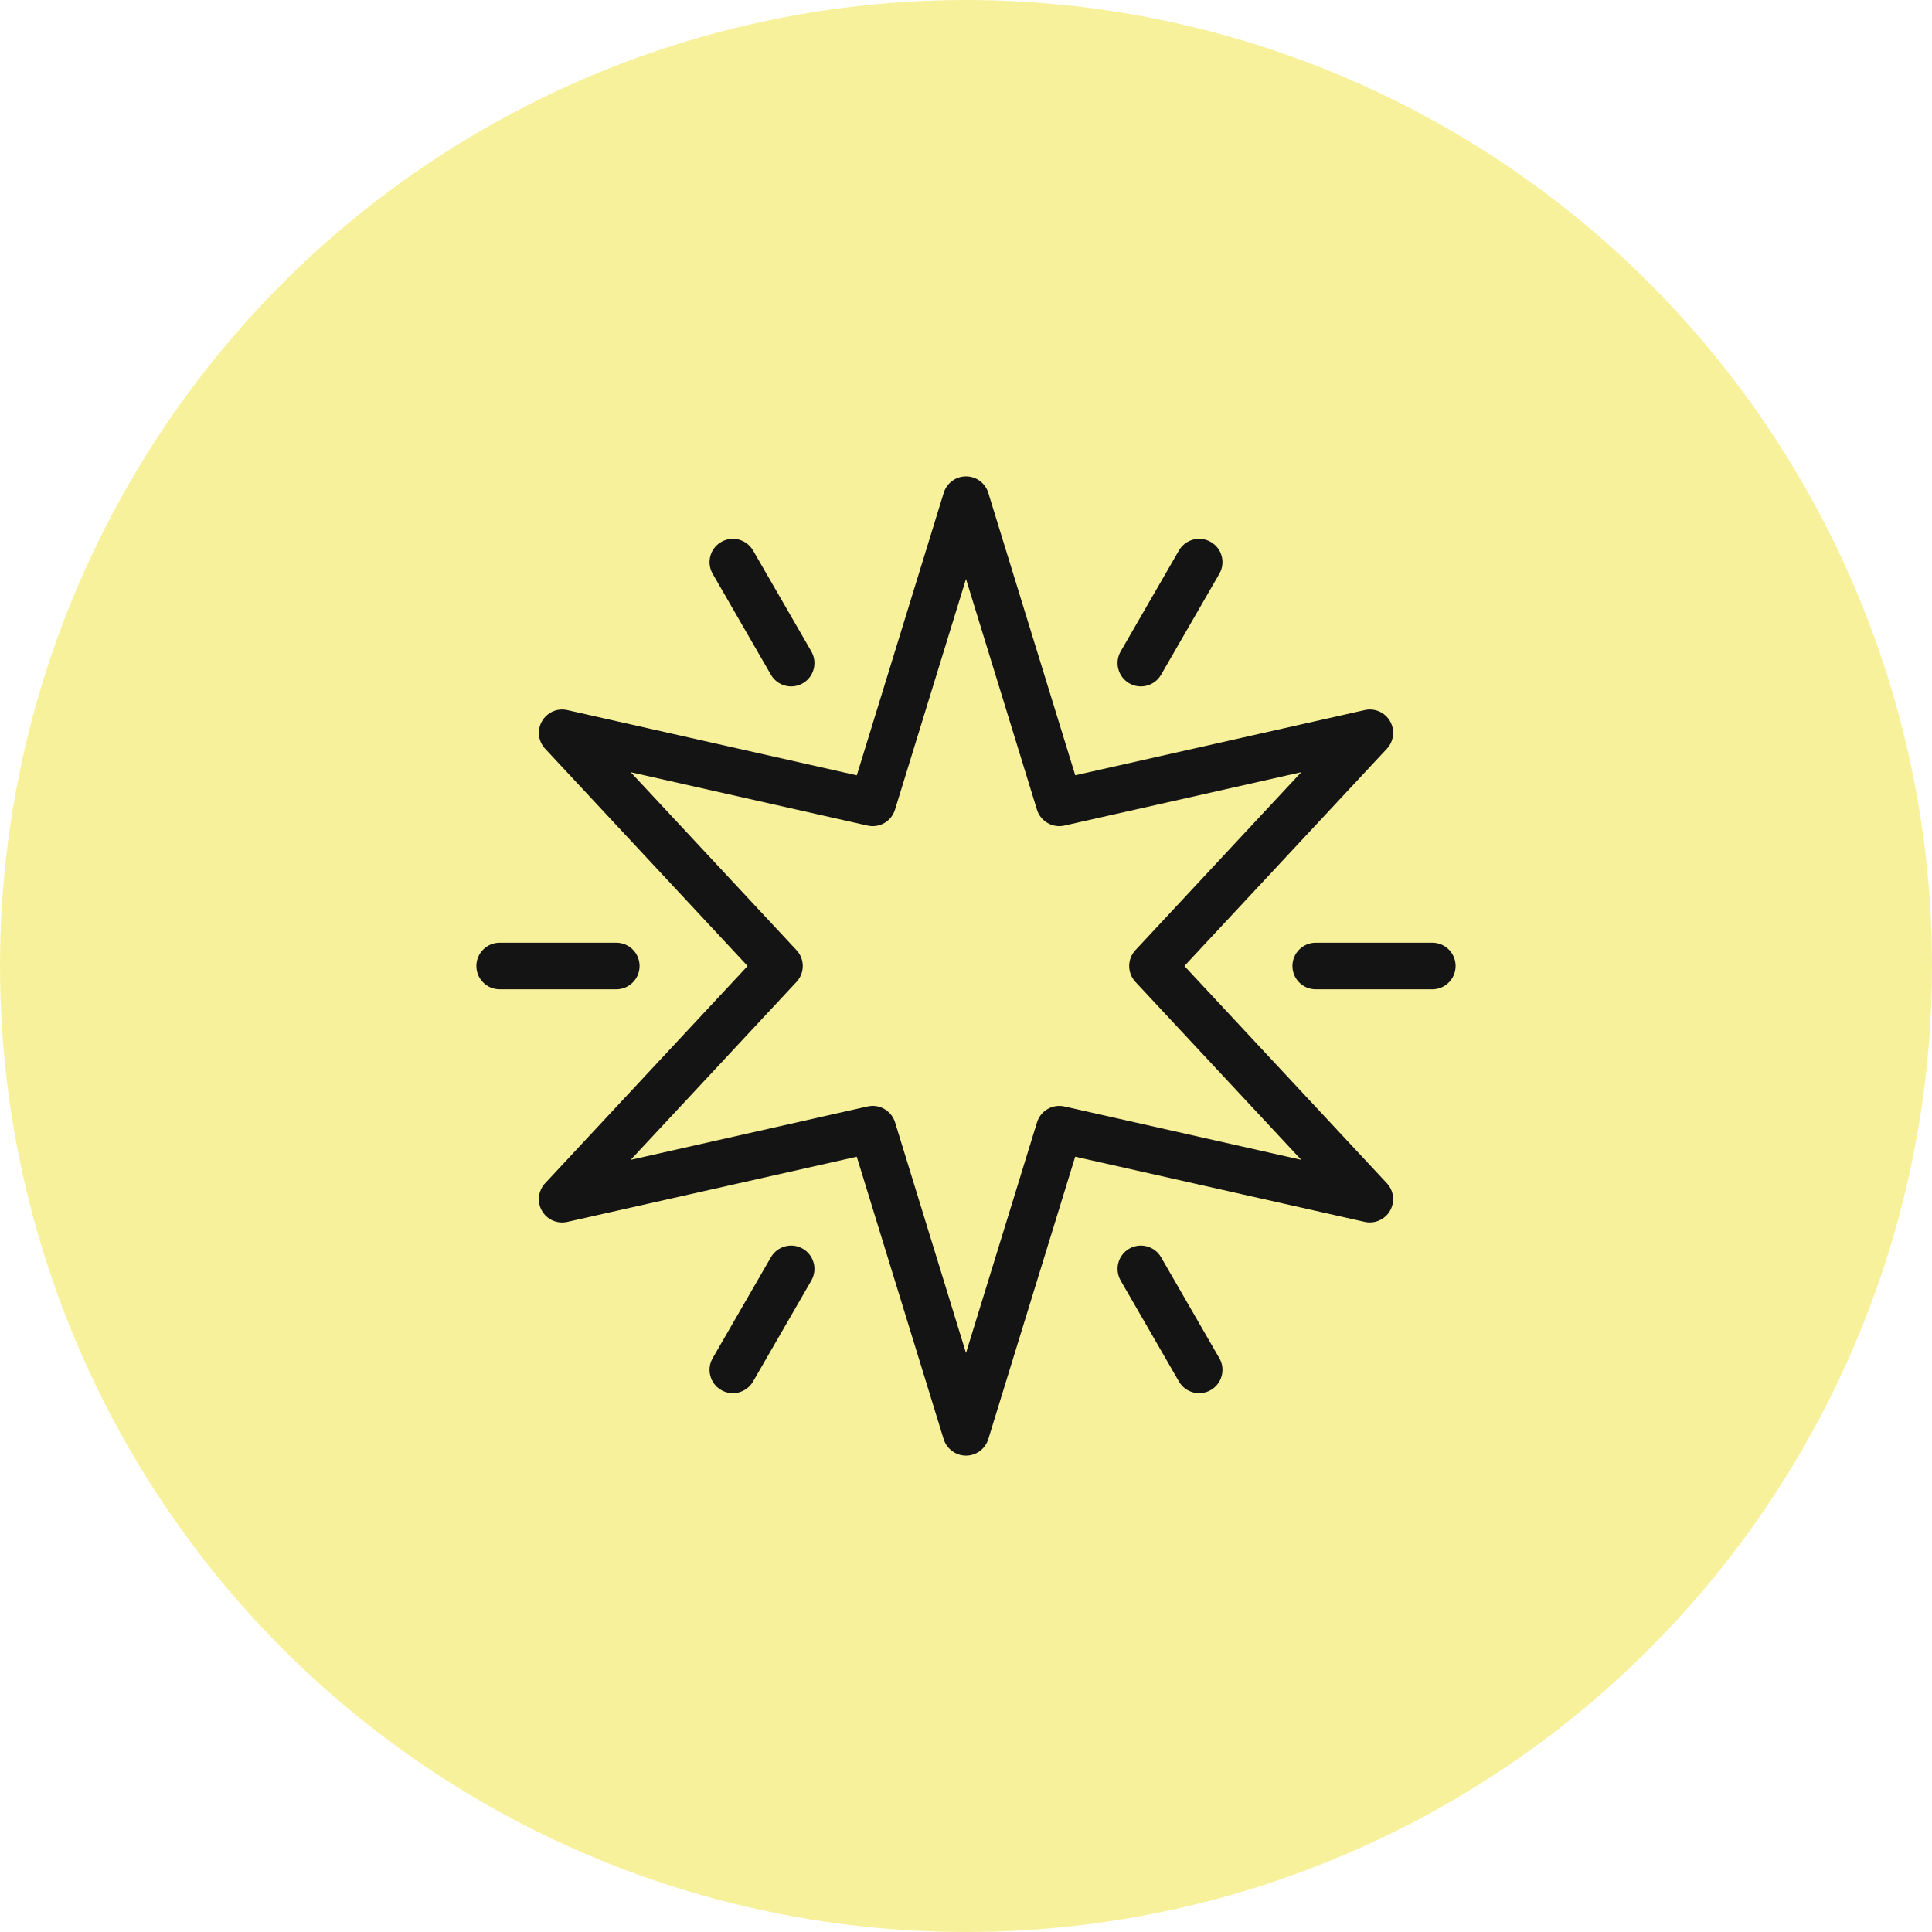 <?xml version="1.0" encoding="UTF-8"?>
<svg xmlns="http://www.w3.org/2000/svg" xmlns:xlink="http://www.w3.org/1999/xlink" width="219px" height="219px" viewBox="0 0 219 219" version="1.1">
  <title>icon_dedicated</title>
  <g id="icon_dedicated" stroke="none" stroke-width="1" fill="none" fill-rule="evenodd">
    <circle id="Oval" fill="#EEDC00" opacity="0.389" cx="109.5" cy="109.5" r="109.5"></circle>
    <g id="np_star_4389754_141414" transform="translate(54, 54)" fill="#141414" fill-rule="nonzero">
      <path d="M15.857,58.141 L2.641,58.141 C1.179,58.141 0,56.957 0,55.5 C0,54.043 1.179,52.859 2.641,52.859 L15.857,52.859 C17.319,52.859 18.498,54.043 18.498,55.5 C18.498,56.957 17.319,58.141 15.857,58.141 Z M111,55.5 C111,54.043 109.821,52.859 108.359,52.859 L95.143,52.859 C93.681,52.859 92.502,54.043 92.502,55.5 C92.502,56.957 93.681,58.141 95.143,58.141 L108.359,58.141 C109.821,58.141 111,56.957 111,55.5 Z M58.027,109.132 L67.878,77.115 L100.692,84.504 C101.832,84.756 102.987,84.246 103.566,83.24 C104.146,82.234 103.998,80.97 103.205,80.123 L80.256,55.5 L103.21,30.872 C103.998,30.024 104.146,28.761 103.571,27.755 C102.997,26.749 101.837,26.233 100.697,26.491 L67.883,33.88 L58.027,1.868 C57.685,0.758 56.664,0 55.5,0 C54.335,0 53.315,0.758 52.973,1.868 L43.121,33.885 L10.307,26.491 C9.168,26.234 8.013,26.749 7.433,27.755 C6.853,28.761 7.002,30.024 7.795,30.872 L30.743,55.5 L7.79,80.128 C7.002,80.976 6.853,82.239 7.428,83.245 C8.003,84.251 9.158,84.761 10.302,84.509 L43.116,77.12 L52.968,109.137 C53.314,110.242 54.34,111 55.5,111 C56.659,111 57.685,110.242 58.027,109.132 L58.027,109.132 Z M44.345,71.42 L17.492,77.471 L36.287,57.303 C37.234,56.287 37.234,54.716 36.287,53.701 L17.492,33.533 L44.345,39.583 C45.698,39.885 47.046,39.102 47.452,37.779 L55.5,11.63 L63.542,37.779 C63.949,39.102 65.307,39.885 66.649,39.583 L93.503,33.533 L74.707,53.701 C73.761,54.716 73.761,56.287 74.707,57.303 L93.503,77.471 L66.655,71.42 C65.307,71.123 63.954,71.901 63.548,73.224 L55.5,99.368 L47.458,73.219 C47.106,72.094 46.07,71.356 44.93,71.356 C44.737,71.356 44.544,71.376 44.346,71.42 L44.345,71.42 Z M83.25,7.432 C81.986,6.704 80.371,7.135 79.637,8.398 L73.032,19.84 C72.304,21.104 72.735,22.719 73.998,23.453 C75.262,24.181 76.877,23.75 77.611,22.486 L84.216,11.044 C84.95,9.776 84.514,8.16 83.25,7.432 Z M26.783,11.044 L33.389,22.486 C34.117,23.75 35.738,24.181 37.001,23.453 C38.265,22.724 38.696,21.109 37.968,19.84 L31.362,8.398 C30.629,7.135 29.013,6.704 27.75,7.432 C26.486,8.16 26.055,9.776 26.783,11.044 Z M27.75,103.567 C29.013,104.296 30.629,103.864 31.362,102.601 L37.968,91.159 C38.696,89.895 38.265,88.28 37.001,87.546 C35.738,86.818 34.122,87.249 33.389,88.513 L26.783,99.955 C26.055,101.218 26.486,102.839 27.75,103.567 L27.75,103.567 Z M84.216,99.955 L77.611,88.513 C76.882,87.249 75.262,86.818 73.998,87.546 C72.735,88.275 72.304,89.89 73.032,91.159 L79.637,102.601 C80.366,103.864 81.986,104.296 83.25,103.567 C84.514,102.839 84.95,101.218 84.216,99.955 L84.216,99.955 Z" id="Shape"></path>
    </g>
  </g>
</svg>
